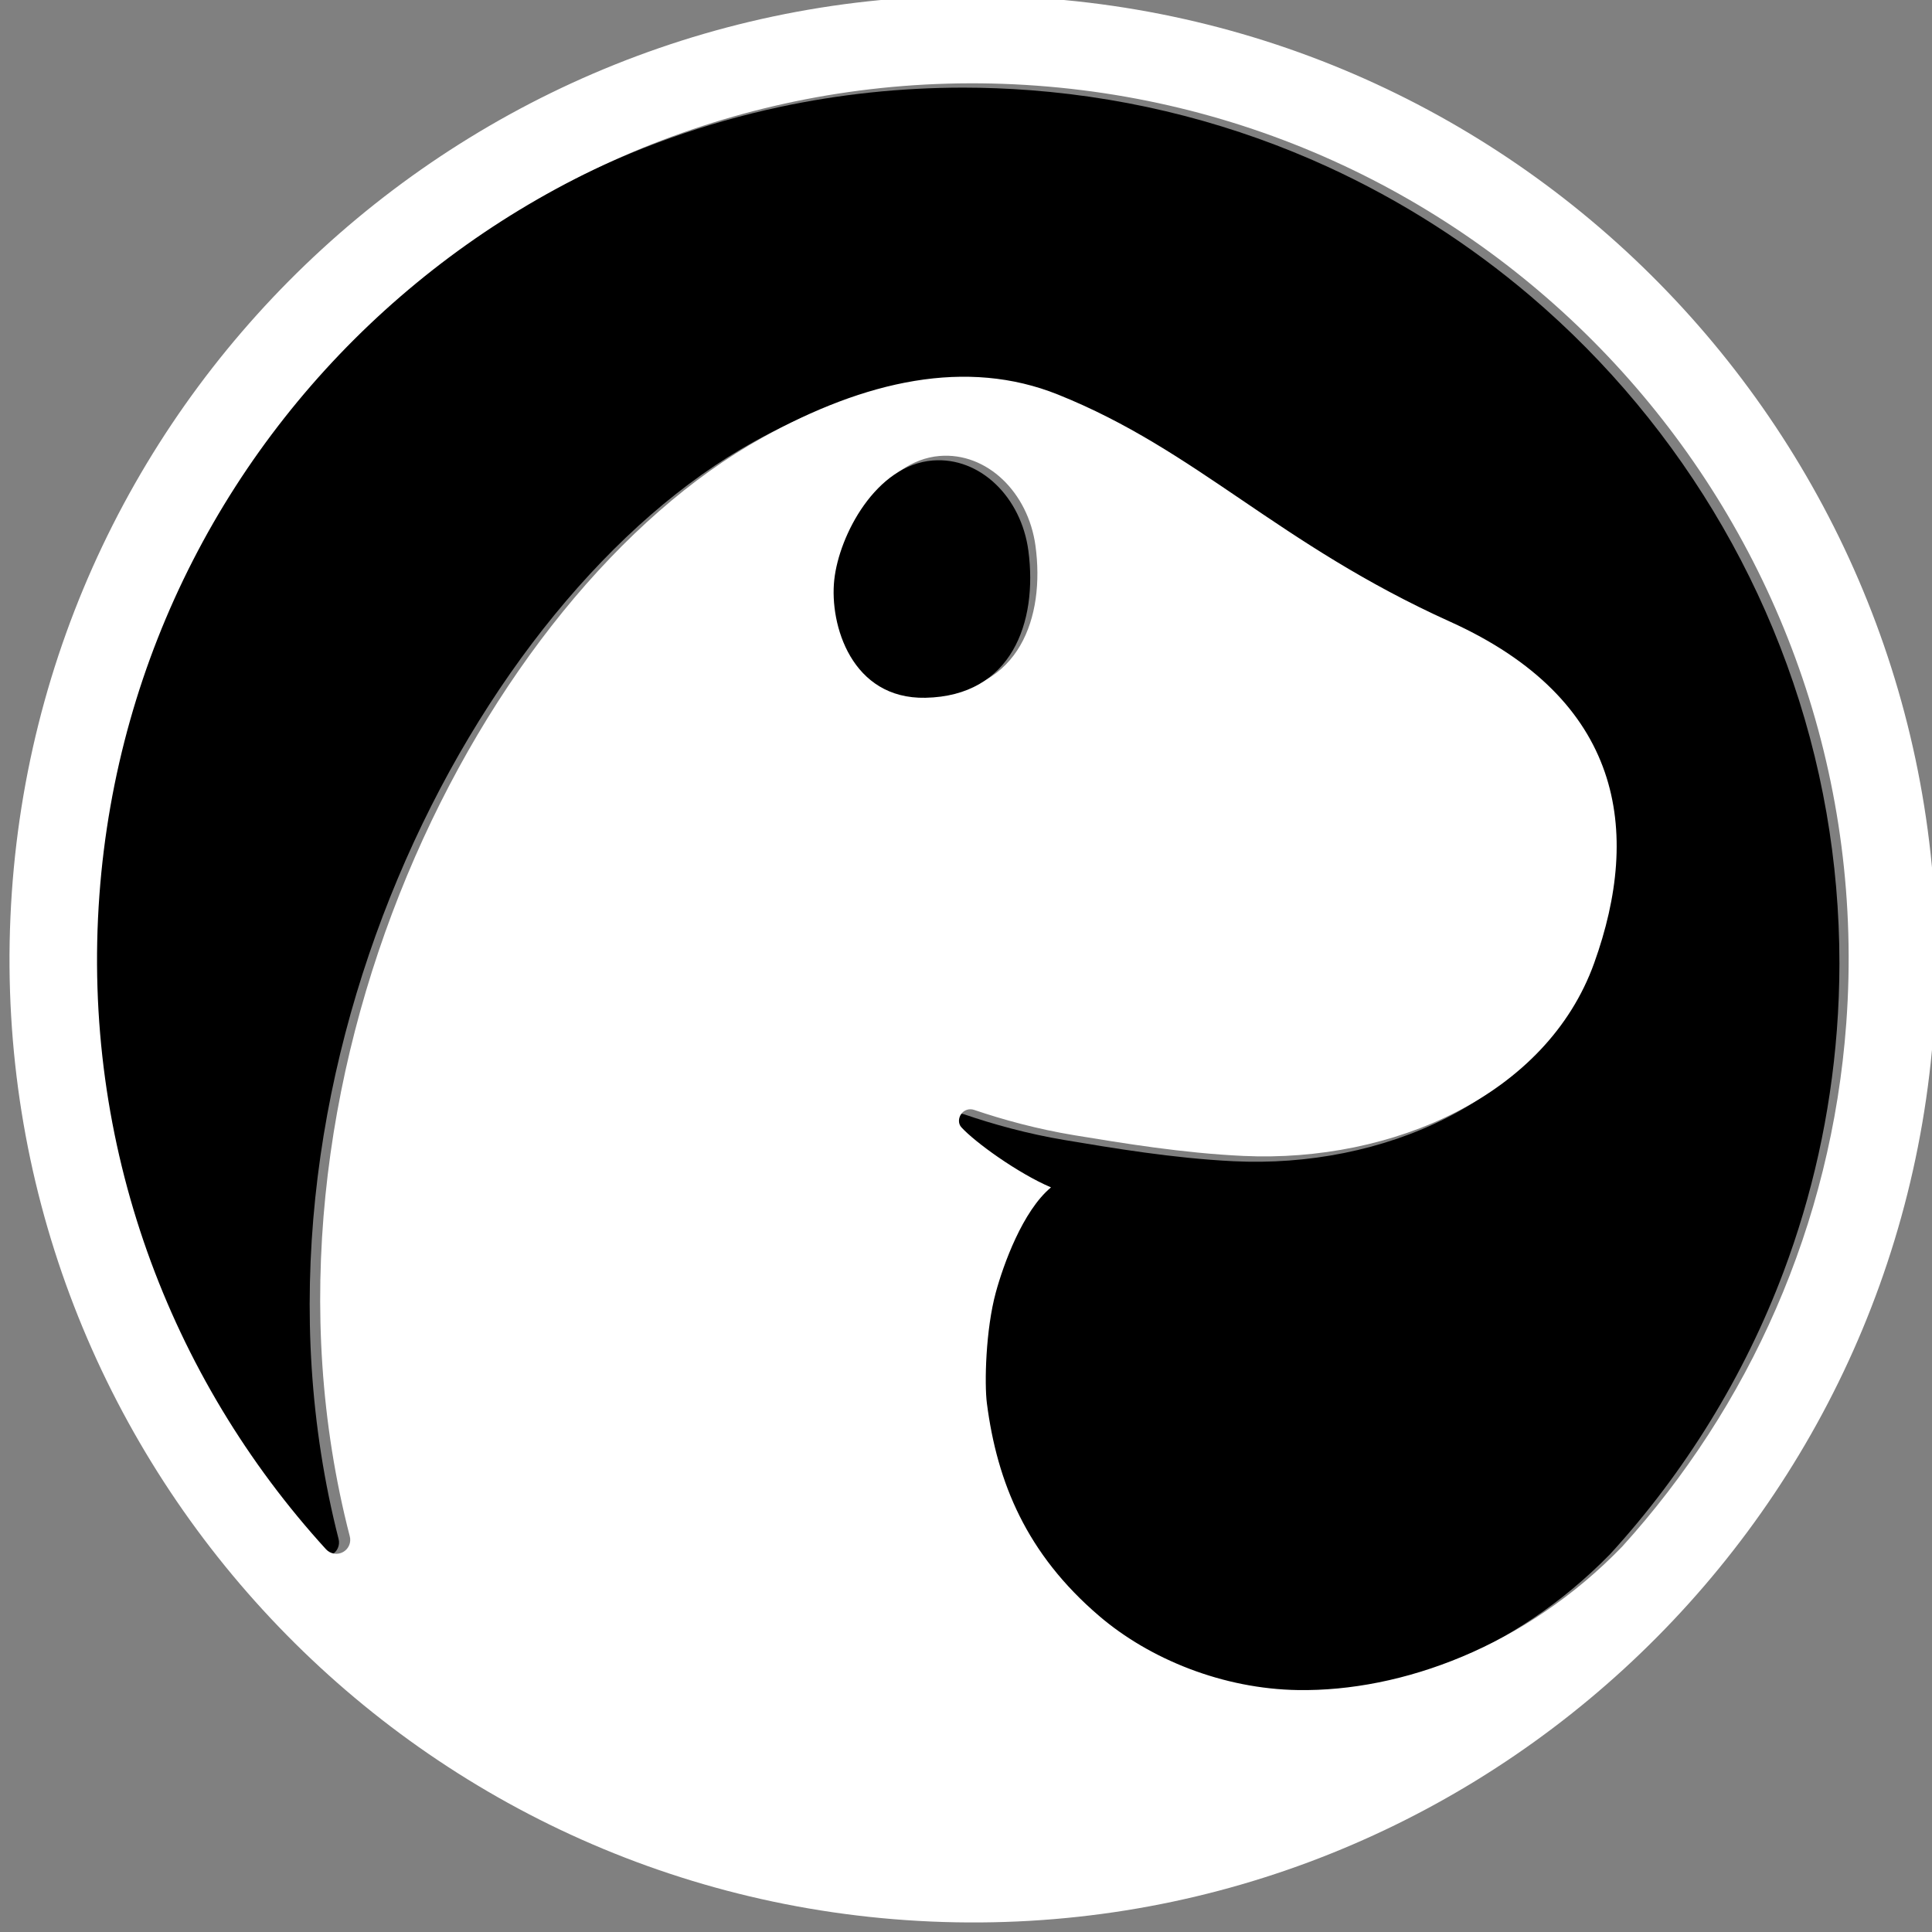 <svg
  width="100%"
  height="100%"
  viewBox="0 0 441 441"
  version="1.1"
  xmlns="http://www.w3.org/2000/svg"
  xmlns:xlink="http://www.w3.org/1999/xlink"
  xml:space="preserve"
  xmlns:serif="http://www.serif.com/"
  style="fill-rule: evenodd; clip-rule: evenodd; stroke-linejoin: round; stroke-miterlimit: 2"
>
  <rect x="0" y="0" width="441" height="441" fill="#808080" stroke="none"/>
  <g
    transform="matrix(1.026,-2.08167e-17,2.08167e-17,1.026,-0.526,-0.525)"
  >
    <path
      d="M37.965,296.635C26.441,271.766 20.009,244.065 20.009,214.873C20.009,207.318 20.439,199.863 21.278,192.531C22.129,185.123 23.39,177.852 25.036,170.742C34.286,130.852 55.801,95.64 85.384,69.301C110.233,47.207 140.674,31.444 174.043,24.299C187.212,21.486 200.872,20.006 214.875,20.006C219.783,20.011 224.727,20.2 229.701,20.579C253.285,22.38 275.571,28.317 295.904,37.625C312.305,45.143 327.486,54.87 341.064,66.426C375.17,95.48 398.957,135.953 406.867,181.369C408.757,192.255 409.742,203.45 409.742,214.873C409.738,219.789 409.548,224.74 409.168,229.721C407.731,248.545 403.659,266.542 397.34,283.379C388.521,306.83 375.308,328.136 358.706,346.294C337.113,368.342 309.673,378.152 286.755,377.744C270.09,377.447 253.784,370.816 242.516,361.114C226.42,347.253 219.918,331.409 217.69,313.729C217.136,309.334 217.461,297.358 219.748,289.066C221.453,282.885 225.777,270.948 232.1,265.727C224.703,262.541 215.183,255.604 212.182,252.274C211.445,251.455 211.54,250.174 212.2,249.292C212.861,248.41 214.02,248.062 215.057,248.435C221.416,250.618 229.161,252.771 237.327,254.137C248.067,255.932 261.424,258.194 274.955,258.859C307.946,260.479 342.407,245.67 353.103,216.207C363.798,186.744 359.649,157.602 321.279,140.121C282.909,122.64 265.185,101.856 234.183,89.32C213.934,81.131 191.396,85.992 168.257,98.78C105.931,133.223 50.092,242.048 75.833,342.873C76.201,344.252 75.58,345.705 74.328,346.392C73.156,347.036 71.713,346.852 70.741,345.962C63.25,337.731 56.454,328.857 50.445,319.433C45.796,312.139 41.623,304.524 37.965,296.635Z"
    />
  </g>
  <g
    transform="matrix(0.092,0.004,-0.004,0.092,-28.127,-500.301)"
  >
    <path
      d="M3053.7,5296.9C4371.65,5296.9 5441.66,6366.91 5441.66,7684.86C5441.66,9002.81 4371.65,10072.8 3053.7,10072.8C1735.75,10072.8 665.74,9002.81 665.74,7684.86C665.74,6366.91 1735.75,5296.9 3053.7,5296.9ZM3745.03,8143.22C3594.12,8142.82 3444.31,8124.57 3323.87,8110.15C3232.29,8099.18 3144.99,8079.23 3073.1,8058.23C3061.36,8054.62 3048.65,8059.09 3041.75,8069.24C3034.86,8079.4 3034.46,8093.71 3043.09,8102.44C3078.21,8137.94 3187.74,8210.21 3271.7,8241.83C3204.04,8303.2 3162.1,8438.28 3146.33,8507.94C3125.17,8601.4 3127.75,8734.83 3136.19,8783.45C3170.14,8979.04 3250.69,9151.99 3436.99,9297.9C3567.4,9400.03 3752.28,9465.38 3937.88,9460.06C4194.01,9452.71 4495.48,9328.51 4724.65,9070.17C5023.25,8710.58 5208.52,8252.45 5223.47,7749.5C5259.08,6551.9 4315.7,5550.69 3118.1,5515.08C1920.51,5479.47 919.301,6422.86 883.689,7620.45C865.246,8240.66 1109.37,8808.21 1515.43,9216.2C1526.73,9227.39 1544.21,9229.43 1557.78,9221.14C1571.35,9212.85 1577.51,9196.36 1572.7,9181.2C1234.07,8072.55 1799.11,6832.64 2474.84,6417.1C2725.71,6262.82 2973.99,6197.06 3203.56,6277.7C3555.04,6401.15 3763.03,6623.26 4199.06,6797.93C4635.09,6972.59 4696.35,7294.74 4592.58,7628.14C4488.81,7961.54 4113,8144.17 3745.03,8143.22ZM2917.17,6442.51C2777.75,6459.97 2693.93,6637.44 2687.08,6749.42C2680.18,6861.39 2744.03,7042.7 2926.19,7030.63C3139.52,7016.49 3195.89,6830.7 3164.24,6654.94C3140.48,6522.94 3033.73,6427.9 2917.17,6442.51Z"
      style="fill: white"
    />
  </g>
  <g transform="matrix(7.123,0.544,-0.544,7.123,-4867.49,-1040.55)">
    <path
      d="M721.316,105.751C722.813,105.518 724.225,106.703 724.582,108.395C725.058,110.649 724.402,113.065 721.658,113.329C719.314,113.555 718.422,111.242 718.468,109.796C718.513,108.35 719.525,106.03 721.316,105.751Z"
    />
  </g>
</svg>
